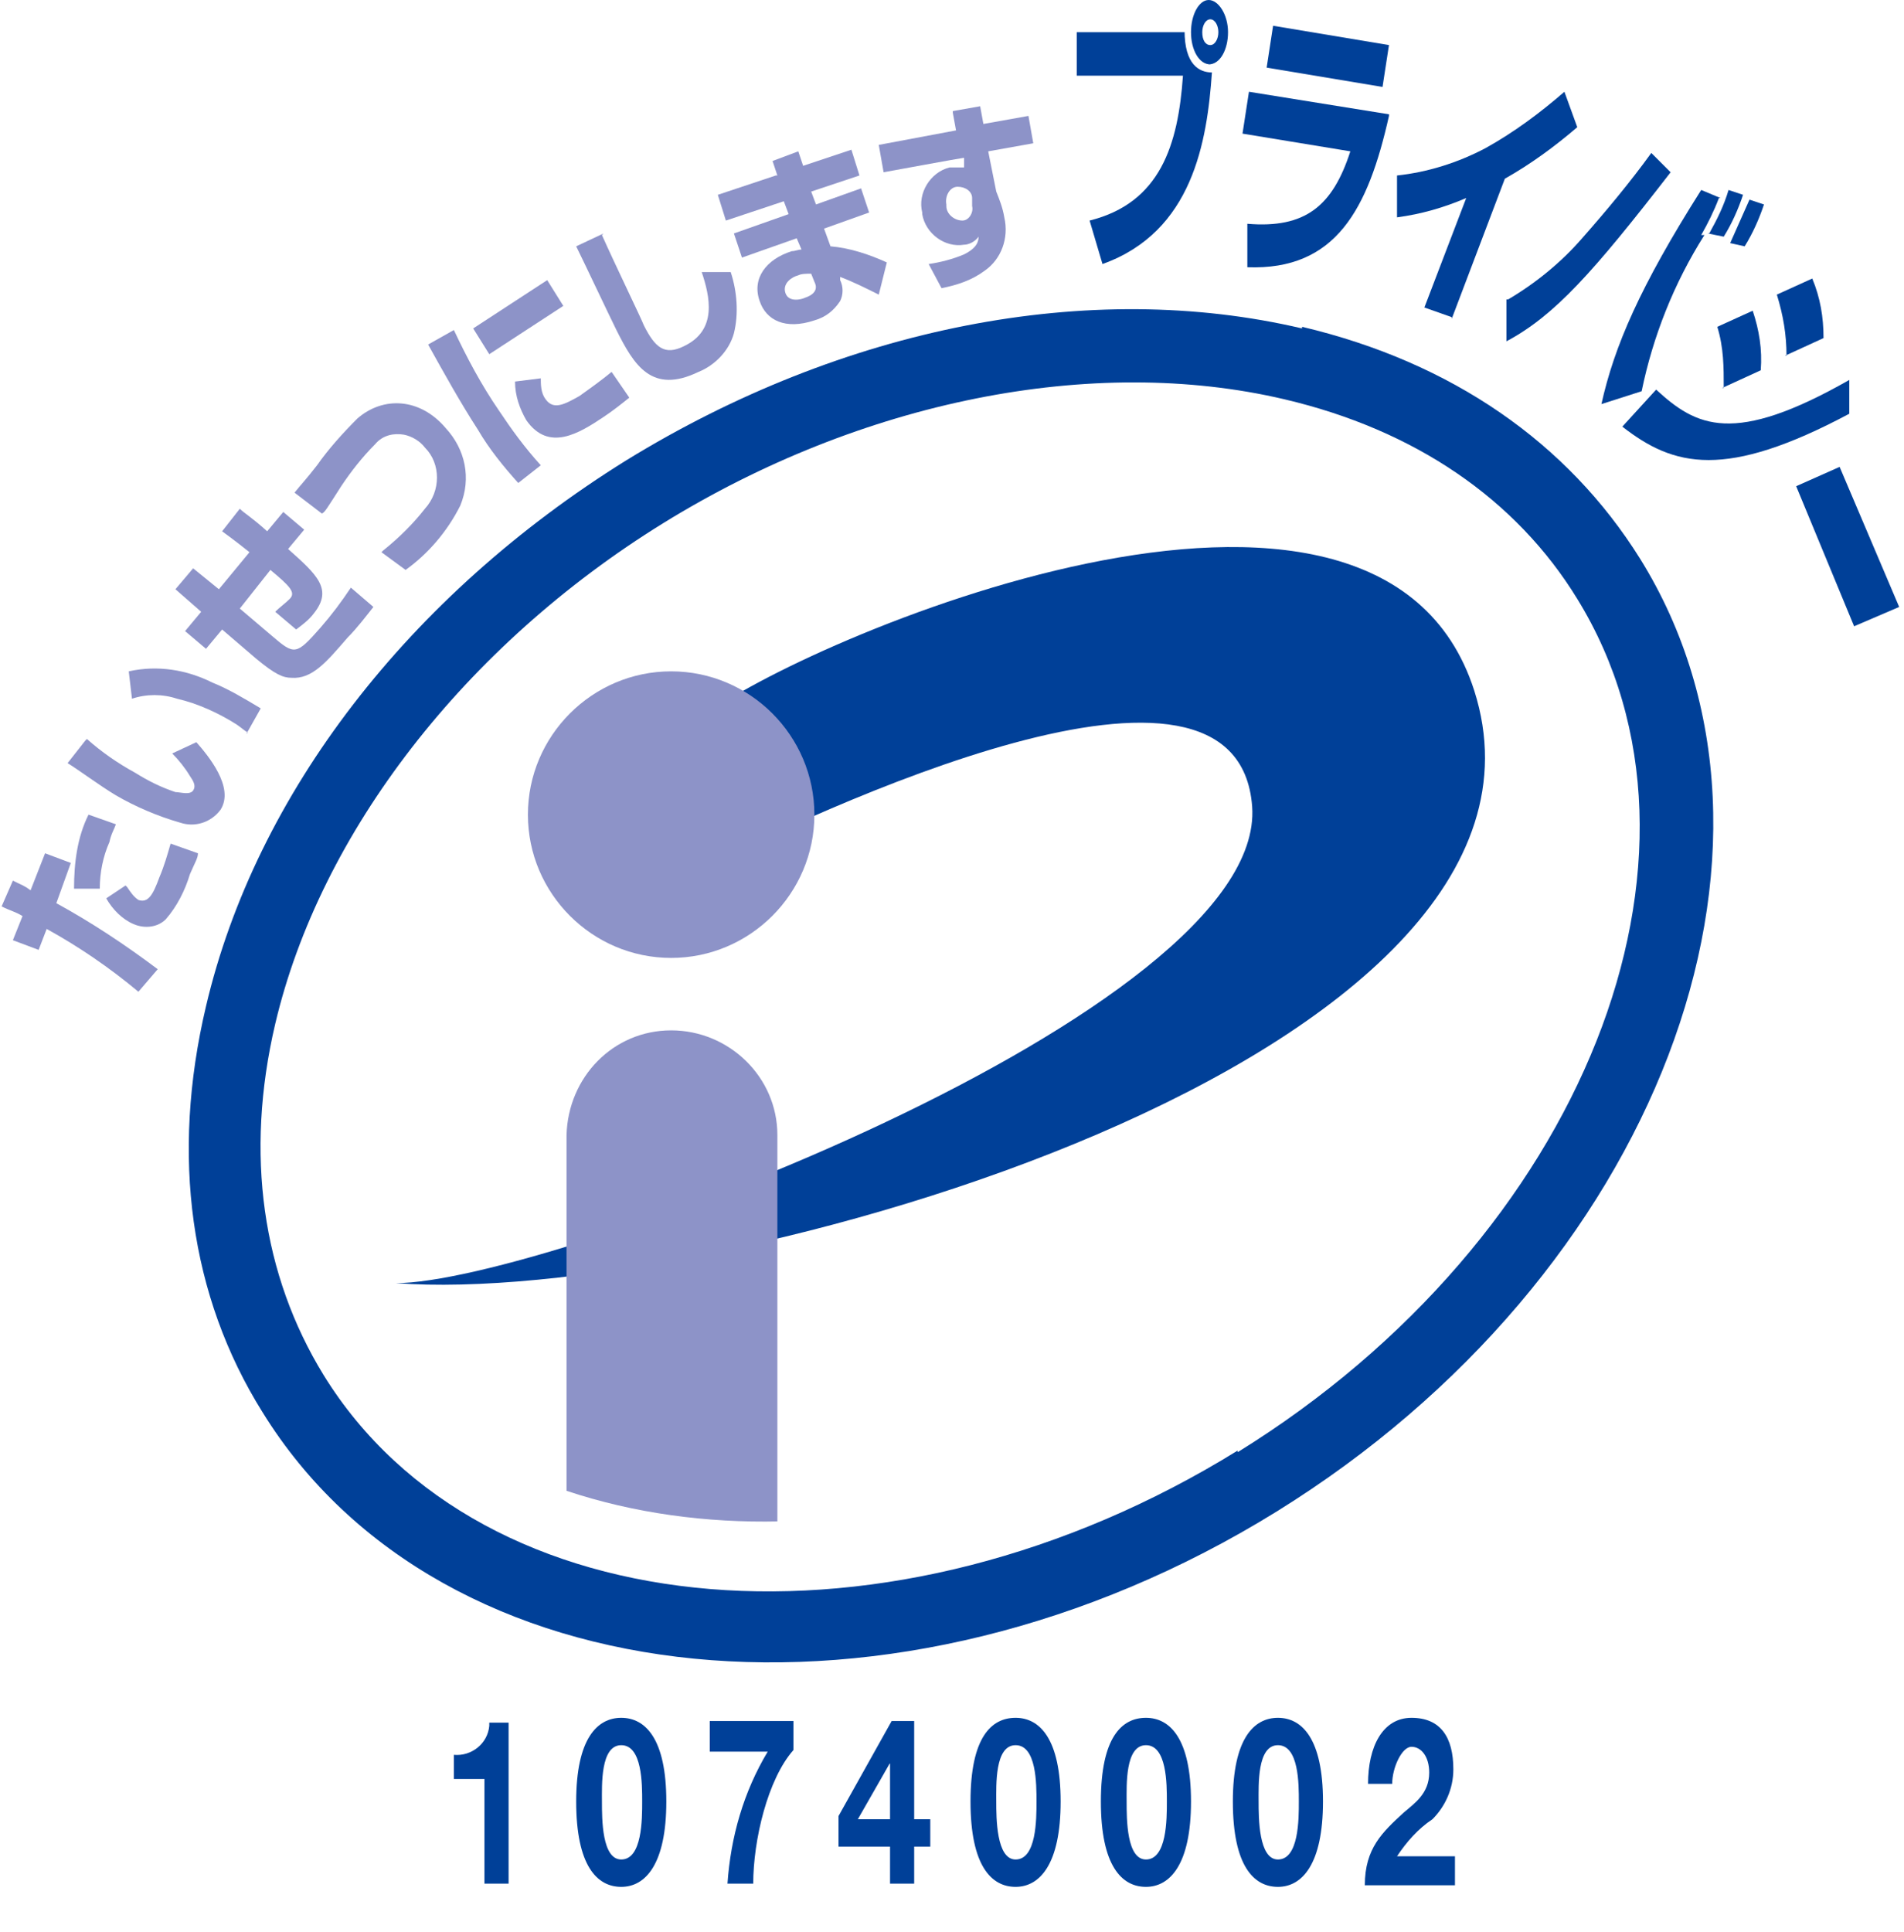 <?xml version="1.0" encoding="UTF-8"?>
<svg xmlns="http://www.w3.org/2000/svg" version="1.1" xmlns:xlink="http://www.w3.org/1999/xlink" viewBox="0 0 118.3 120">
  <defs>
    <style>
      .cls-1 {
        fill: none;
      }

      .cls-2 {
        fill: #004098;
      }

      .cls-3 {
        clip-path: url(#clippath-1);
      }

      .cls-4 {
        fill: #8d93c8;
      }

      .cls-5 {
        clip-path: url(#clippath);
      }
    </style>
    <clipPath id="clippath">
      <rect class="cls-1" x="0" width="117.9" height="103.3"/>
    </clipPath>
    <clipPath id="clippath-1">
      <rect class="cls-1" x="0" width="117.9" height="103.3"/>
    </clipPath>
  </defs>
  <!-- Generator: Adobe Illustrator 28.6.0, SVG Export Plug-In . SVG Version: 1.2.0 Build 709)  -->
  <g>
    <g id="_レイヤー_1" data-name="レイヤー_1">
      <rect class="cls-1" width="118.3" height="120"/>
      <g class="cls-5">
        <path class="cls-2" d="M80.9,20.4c-13.2-3.1-28.5-.1-42,8.2-13.5,8.4-23,20.7-26.1,33.9-2.2,9.3-1,18,3.5,25.2,11.1,18,39.4,20.8,63,6.2s33.8-41.2,22.6-59.2c-4.5-7.2-11.7-12.2-21-14.4h0ZM76.9,90.1c-21.5,13.3-47,11.2-56.8-4.7-3.8-6.2-4.9-13.7-3-21.8,2.8-11.9,11.8-23.5,24.1-31.1s26.7-10.5,38.6-7.7c8.1,1.9,14.4,6.2,18.2,12.4,9.8,15.9.4,39.7-21.1,53h0Z"/>
      </g>
      <path class="cls-2" d="M24.6,79.7c9.3,0,54.1-16.8,53.2-29.6-.9-12.1-26.8.1-35.1,4.3l1-9.9c5.7-4.5,41.9-20.3,47.9-1.6,7.3,22.9-47.4,38.3-67,36.8Z"/>
      <path class="cls-4" d="M41.7,59.5c4.9,0,8.9-4,8.9-8.9,0-4.9-4-8.9-8.9-8.9-4.9,0-8.9,4-8.9,8.9h0c0,4.9,4,8.9,8.9,8.9Z"/>
      <path class="cls-4" d="M48.3,94.5c0-8.3,0-23.8,0-24,0-3.6-3-6.5-6.6-6.5-3.6,0-6.4,2.9-6.5,6.5v22.1c4.2,1.4,8.7,2,13.2,1.9Z"/>
      <path class="cls-4" d="M.8,54.7c.6.3.7.3,1.1.6l.9-2.3,1.6.6-.9,2.5c2.2,1.2,4.3,2.6,6.3,4.1l-1.2,1.4c-1.8-1.5-3.7-2.8-5.7-3.9l-.5,1.3-1.6-.6.6-1.5c-.5-.3-.7-.3-1.3-.6l.7-1.6h0ZM7.9,55.1c.2.3.4.6.7.8.6.2.9-.3,1.3-1.4.3-.7.5-1.4.7-2.1l1.7.6c0,.3-.2.6-.5,1.3-.3,1-.8,2-1.5,2.8-.5.5-1.3.6-2,.3-.7-.3-1.3-.9-1.7-1.6l1.2-.8h0ZM7.2,51.2c-.1.3-.3.6-.4,1.1-.4.9-.6,1.9-.6,2.9h-1.6c0-1.6.2-3.2.9-4.6l1.7.6h0Z"/>
      <path class="cls-4" d="M5.4,45.9c.9.8,1.9,1.5,3,2.1.8.5,1.6.9,2.5,1.2.3,0,.9.2,1.1-.1.2-.3,0-.6-.2-.9-.3-.5-.7-1-1.1-1.4l1.5-.7c.7.8,2.4,2.8,1.5,4.2-.6.8-1.6,1.1-2.5.8-1.4-.4-2.8-1-4-1.7-1-.6-2.2-1.5-3-2l1.1-1.4h0ZM15.4,45.5c-.2-.1-.4-.3-.7-.5-1.1-.7-2.4-1.3-3.7-1.6-.9-.3-1.9-.3-2.8,0l-.2-1.7c1.8-.4,3.6-.1,5.2.7,1,.4,2,1,3,1.6l-.9,1.6h0Z"/>
      <path class="cls-4" d="M14.9,31.6c.3.3.7.5,1.7,1.4l1-1.2,1.3,1.1-1,1.2c1.8,1.6,2.8,2.5,1.6,4-.3.4-.7.7-1.1,1l-1.3-1.1c.3-.3.6-.5.9-.8.4-.4,0-.8-1.2-1.8l-1.9,2.4,2,1.7c1.4,1.2,1.5,1.2,3-.5.7-.8,1.3-1.6,1.9-2.5l1.4,1.2c-.4.5-1,1.3-1.6,1.9-1.3,1.5-2.2,2.6-3.5,2.5-.5,0-1-.2-2.2-1.2l-2.1-1.8-1,1.2-1.3-1.1,1-1.2-1.6-1.4,1.1-1.3,1.6,1.3,1.9-2.3c-1-.8-1.3-1-1.7-1.3l1.1-1.4h0Z"/>
      <path class="cls-4" d="M23.8,34.2c1-.8,1.9-1.7,2.6-2.6,1-1.1,1-2.8,0-3.8-.3-.4-.8-.7-1.3-.8-.6-.1-1.3,0-1.8.6-.8.8-1.5,1.7-2.1,2.6-.9,1.4-1,1.6-1.2,1.7l-1.7-1.3c.4-.5.7-.8,1.4-1.7.7-1,1.6-2,2.5-2.9,1.6-1.4,3.9-1.3,5.5.6,1.2,1.3,1.6,3.1.9,4.8-.8,1.6-2,3-3.4,4l-1.5-1.1h0Z"/>
      <path class="cls-4" d="M28.2,20.5c.8,1.7,1.7,3.4,2.8,5,.8,1.2,1.6,2.3,2.6,3.4l-1.4,1.1c-.9-1-1.8-2.1-2.5-3.3-1.1-1.7-2.1-3.5-3.1-5.3l1.6-.9ZM34,17.4l1,1.6-4.6,3-1-1.6,4.6-3h0ZM33.6,23.4c0,.5,0,1,.3,1.4.5.7,1.2.3,2.1-.2.7-.5,1.4-1,2-1.5l1.1,1.6c-.5.4-1,.8-1.6,1.2-1.5,1-3.4,2.2-4.8.2-.4-.7-.7-1.5-.7-2.4l1.6-.2h0Z"/>
      <path class="cls-4" d="M37.4,14.6c.8,1.8,2.5,5.3,2.6,5.6.7,1.4,1.3,1.9,2.5,1.3,2.1-1,1.6-3.1,1.1-4.6h1.8c.4,1.2.5,2.6.2,3.8-.3,1.1-1.2,2-2.2,2.4-2.9,1.4-4-.4-5.1-2.6-.4-.8-2.1-4.4-2.5-5.2l1.7-.8h0Z"/>
      <path class="cls-4" d="M48.3,10.9l-.3-.9,1.6-.6.3.9,3-1,.5,1.6-3,1,.3.8,2.8-1,.5,1.5-2.8,1,.4,1.1c1.2.1,2.4.5,3.5,1l-.5,2c-.8-.4-1.6-.8-2.4-1.1v.2c.2.4.2.9,0,1.3-.4.6-.9,1-1.6,1.2-1.8.6-3,0-3.4-1.2-.5-1.4.4-2.6,2-3.1.2,0,.4-.1.6-.1l-.3-.7-3.4,1.2-.5-1.5,3.4-1.2-.3-.8-3.6,1.2-.5-1.6s3.6-1.2,3.6-1.2ZM50.4,17c-.3,0-.6,0-.8.1-.4.1-1,.5-.8,1.1.2.6,1,.4,1.2.3.9-.3.7-.8.6-1l-.2-.5h0Z"/>
      <g class="cls-3">
        <g>
          <path class="cls-4" d="M59.2,6.9l1.7-.3.2,1.1,2.8-.5.3,1.7-2.8.5.5,2.5c.2.5.4,1,.5,1.6.3,1.3-.2,2.6-1.2,3.3-.8.6-1.7.9-2.7,1.1l-.8-1.5c.7-.1,1.5-.3,2.2-.6.8-.4.9-.8.9-1.1-.2.3-.6.5-.9.5-1.2.2-2.4-.7-2.6-1.9,0,0,0,0,0-.1-.3-1.2.5-2.5,1.7-2.8,0,0,0,0,.1,0,.3,0,.5,0,.8,0v-.6c-.1,0-5,.9-5,.9l-.3-1.7,4.8-.9-.2-1.1h0ZM60.4,12.3c0-.4-.4-.7-.9-.7,0,0,0,0,0,0-.5,0-.8.6-.7,1.1,0,0,0,0,0,.1,0,.5.5.9,1,.9,0,0,0,0,0,0,.4,0,.7-.5.6-.9,0,0,0,0,0-.1,0,0,0-.3,0-.3Z"/>
          <path class="cls-2" d="M73.6,1.9c0,2.1.9,2.6,1.7,2.6-.3,4.3-1.2,9.9-6.8,11.9l-.8-2.7c4.4-1.1,5.5-4.7,5.8-9h-6.6c0,0,0-2.7,0-2.7h6.7c0,0,0,0,0,0ZM75.2,4c-.7,0-1.2-.9-1.2-2C74,.9,74.5,0,75.1,0s1.2.9,1.2,2c0,1.1-.5,2-1.2,2ZM75.2,1.2c-.3,0-.5.4-.5.8,0,.5.2.8.5.8s.5-.4.5-.8c0-.4-.2-.8-.5-.8Z"/>
        </g>
      </g>
      <path class="cls-2" d="M86.3,2.8l-.4,2.6-7.2-1.2.4-2.6,7.2,1.2h0ZM86.3,7.2c-1.3,5.8-3.3,9.6-8.8,9.4v-2.7c3.6.3,5.3-1.1,6.4-4.5l-6.7-1.1.4-2.6,8.7,1.4h0Z"/>
      <path class="cls-2" d="M90.2,19.7l-1.7-.6,2.6-6.8c-1.4.6-2.8,1-4.3,1.2v-2.6c1.9-.2,3.8-.8,5.5-1.7,1.8-1,3.4-2.2,4.9-3.5l.8,2.2c-1.4,1.2-2.9,2.3-4.5,3.2l-3.3,8.7h0Z"/>
      <path class="cls-2" d="M93.7,18.6c1.7-1,3.3-2.3,4.6-3.8,1.5-1.7,3-3.5,4.3-5.3l1.2,1.2c-4.8,6.2-7.2,8.9-10.2,10.5v-2.6c0,0,0,0,0,0ZM106.8,12.3c-.3.8-.7,1.6-1.1,2.3h.2c-1.9,3-3.2,6.3-3.9,9.7l-2.5.8c.8-3.6,2.4-7.3,6.2-13.3l1.2.5h0ZM106.2,14.5c.5-.9.9-1.7,1.2-2.7l.9.3c-.3.9-.7,1.8-1.2,2.6,0,0-1-.2-1-.2ZM107.5,15.1c.4-.9.8-1.8,1.2-2.7l.9.3c-.3.9-.7,1.8-1.2,2.6l-.9-.2h0Z"/>
      <path class="cls-2" d="M111,22.1c0-1.3-.2-2.5-.6-3.8l2.2-1c.5,1.2.7,2.4.7,3.7l-2.4,1.1ZM107.1,24.1c0-1.3,0-2.5-.4-3.8l2.2-1c.4,1.2.6,2.4.5,3.7l-2.4,1.1h0ZM102.9,24.2c2.5,2.3,4.8,3.5,12-.6v2.1c-7.7,4.1-10.9,3.3-14.1.8l2.1-2.3h0Z"/>
      <polygon class="cls-2" points="118 37.7 115.2 38.9 111.6 30.2 114.3 29 118 37.7 118 37.7 118 37.7"/>
      <path class="cls-2" d="M31.6,117h-1.5v-6.5h-1.9v-1.5c1.1.1,2.1-.7,2.2-1.8,0,0,0-.2,0-.2h1.2v10.1Z"/>
      <path class="cls-2" d="M38.6,106.7c1.5,0,2.8,1.3,2.8,5.2s-1.3,5.3-2.8,5.3-2.8-1.3-2.8-5.3c0-3.9,1.3-5.2,2.8-5.2ZM38.6,115.5c1.3,0,1.3-2.5,1.3-3.6s0-3.5-1.3-3.5-1.2,2.5-1.2,3.5c0,1.1,0,3.6,1.2,3.6h0Z"/>
      <path class="cls-2" d="M49.3,108.7c-1.6,1.8-2.5,5.6-2.5,8.3h-1.6c.2-2.9,1-5.7,2.5-8.2h-3.6v-1.9h5.2v1.8Z"/>
      <path class="cls-2" d="M55.3,114.7h-3.2v-1.9l3.3-5.9h1.4v6.1h1v1.7h-1v2.3h-1.5v-2.3ZM55.3,109.5h0l-2,3.5h2v-3.5Z"/>
      <path class="cls-2" d="M63.1,106.7c1.5,0,2.8,1.3,2.8,5.2s-1.3,5.3-2.8,5.3-2.8-1.3-2.8-5.3,1.3-5.2,2.8-5.2ZM63.1,115.5c1.3,0,1.3-2.5,1.3-3.6s0-3.5-1.3-3.5-1.2,2.5-1.2,3.5,0,3.6,1.2,3.6h0Z"/>
      <path class="cls-2" d="M71.2,106.7c1.5,0,2.8,1.3,2.8,5.2s-1.3,5.3-2.8,5.3-2.8-1.3-2.8-5.3,1.3-5.2,2.8-5.2ZM71.2,115.5c1.3,0,1.3-2.5,1.3-3.6s0-3.5-1.3-3.5-1.2,2.5-1.2,3.5c0,1.1,0,3.6,1.2,3.6h0Z"/>
      <path class="cls-2" d="M79.4,106.7c1.5,0,2.8,1.3,2.8,5.2s-1.3,5.3-2.8,5.3-2.8-1.3-2.8-5.3c0-3.9,1.3-5.2,2.8-5.2ZM79.4,115.5c1.3,0,1.3-2.5,1.3-3.6s0-3.5-1.3-3.5-1.2,2.5-1.2,3.5,0,3.6,1.2,3.6h0Z"/>
      <path class="cls-2" d="M85,110.8c0-2.3.9-4.1,2.7-4.1s2.6,1.2,2.6,3.2c0,1.2-.5,2.3-1.3,3.1-.9.6-1.6,1.4-2.2,2.3h3.6v1.8h-5.6c0-2.3,1.1-3.3,2.4-4.5.7-.6,1.6-1.2,1.6-2.5,0-1-.5-1.6-1.1-1.6s-1.2,1.3-1.2,2.3h-1.5Z"/>
    </g>
  </g>
</svg>